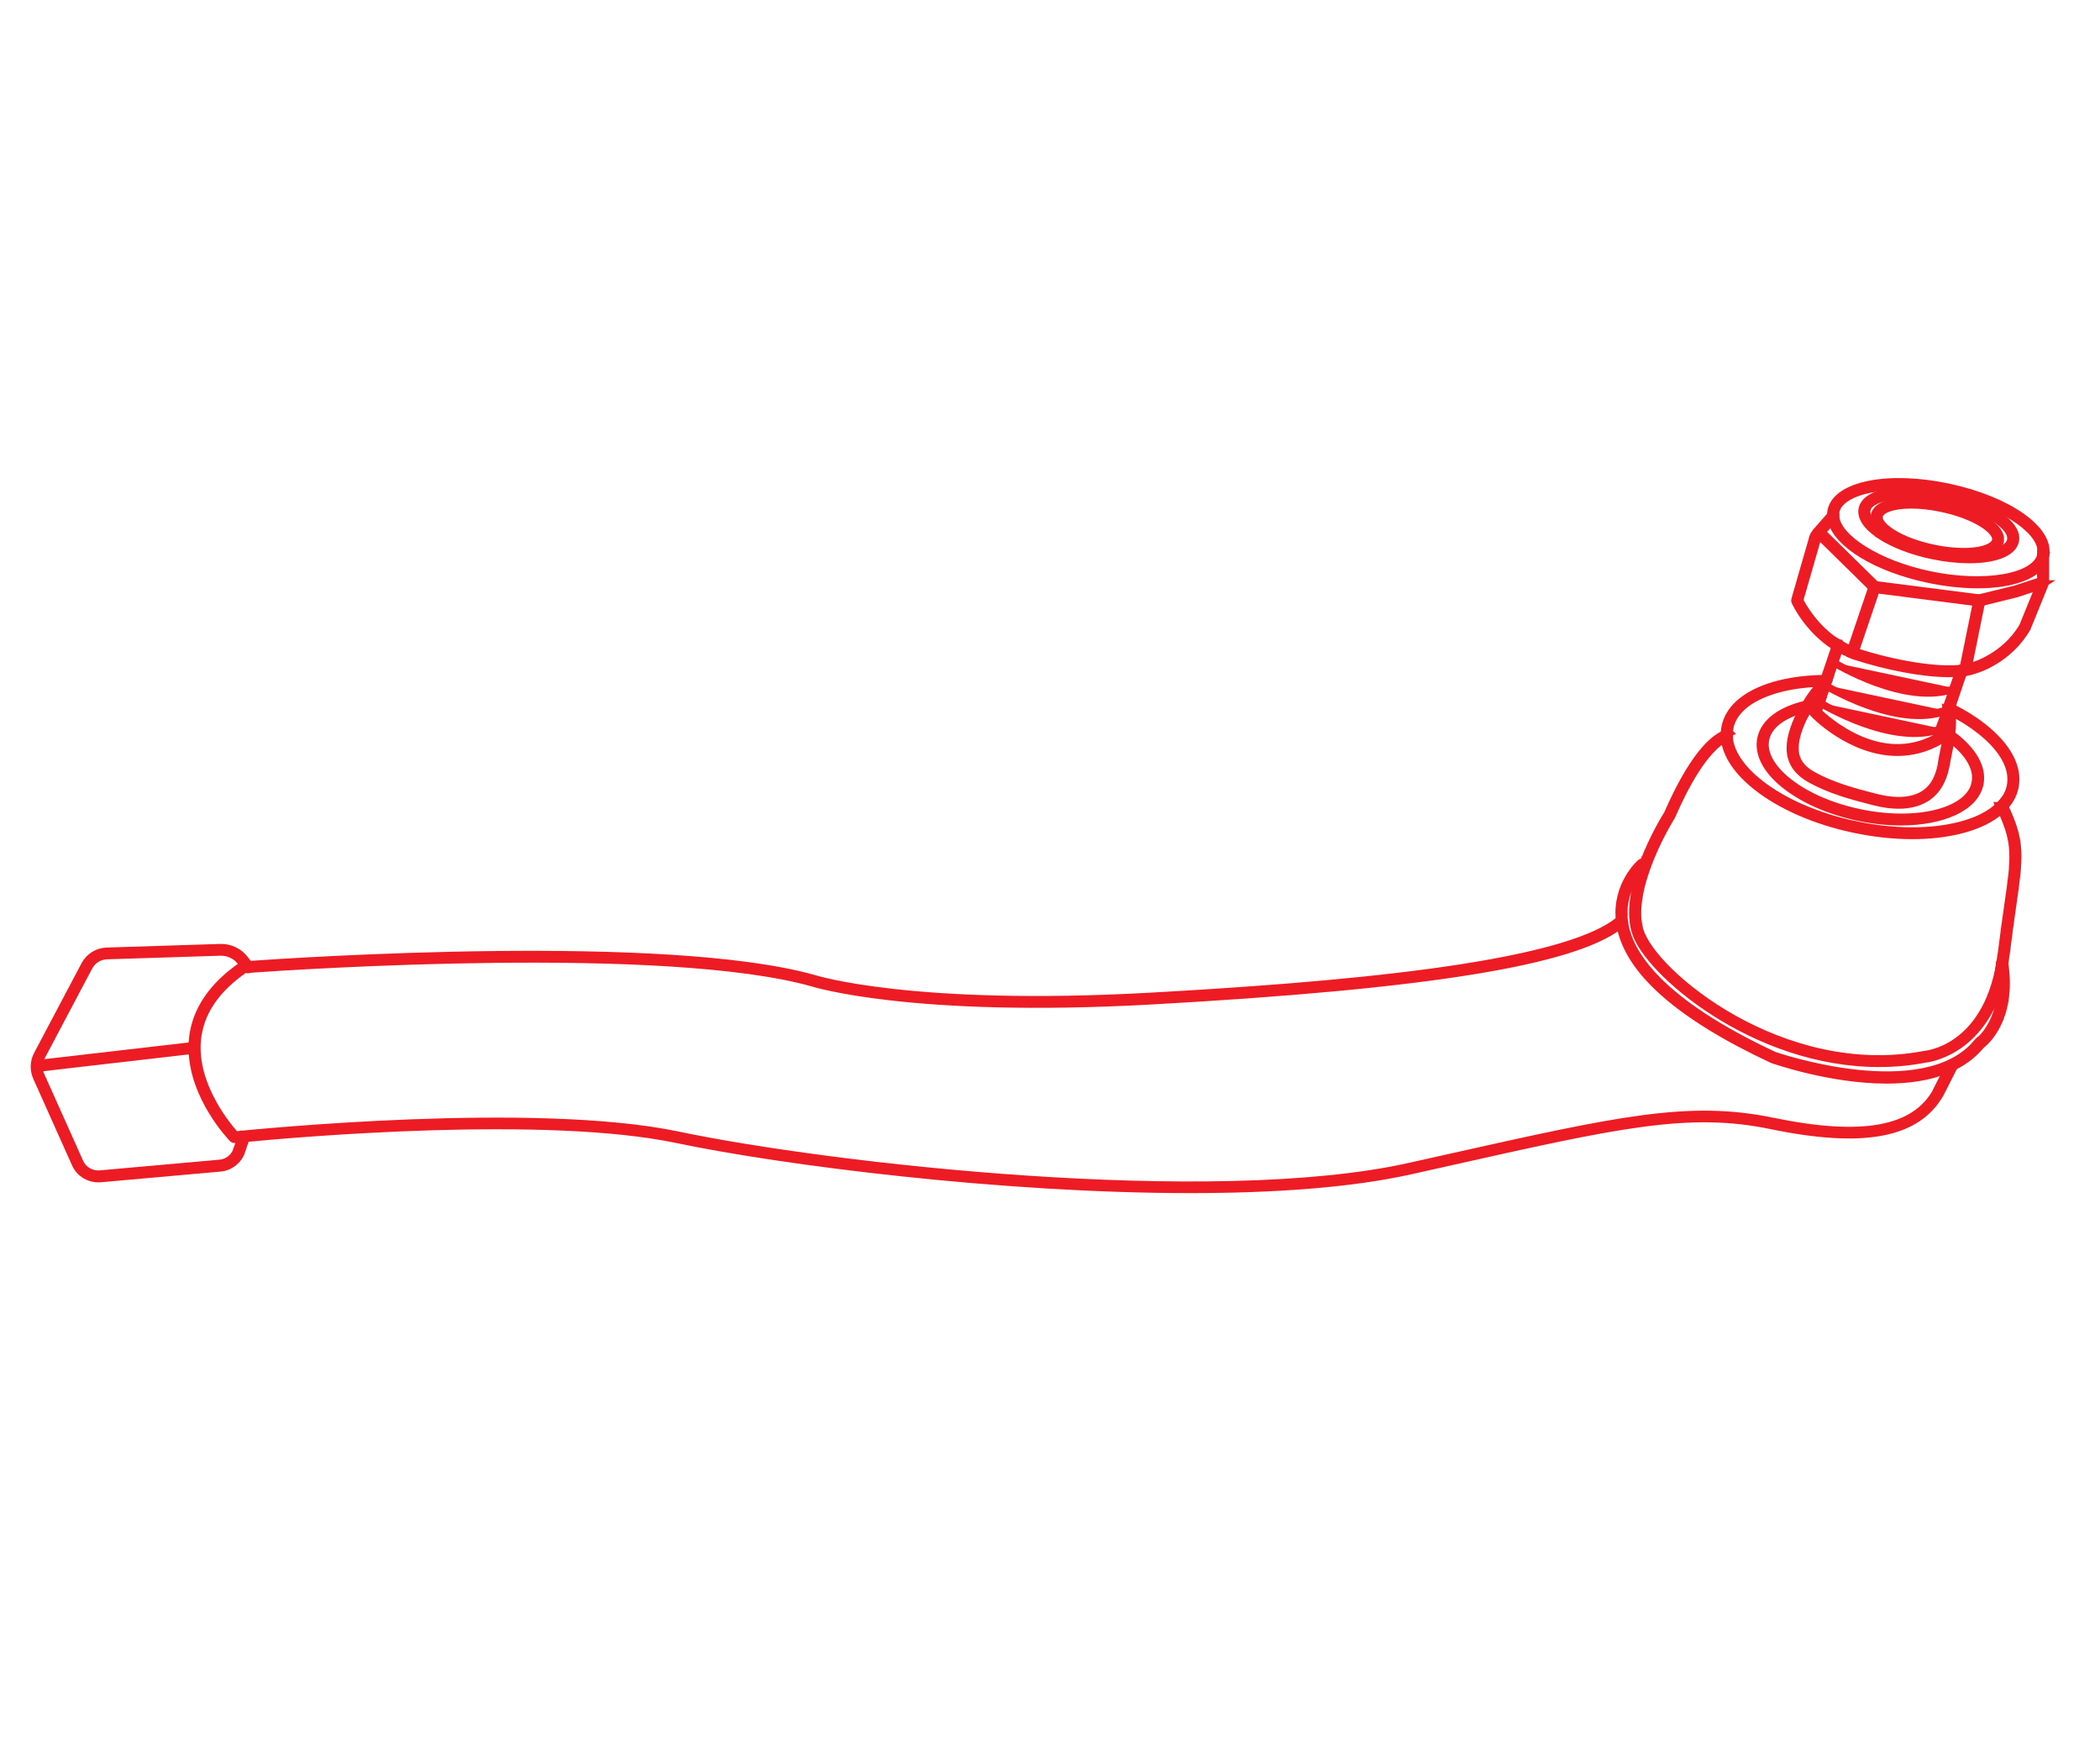 <?xml version="1.0" encoding="UTF-8" standalone="no"?>
<!-- Created with Inkscape (http://www.inkscape.org/) -->

<svg
   xmlns:dc="http://purl.org/dc/elements/1.1/"
   xmlns:cc="http://creativecommons.org/ns#"
   xmlns:rdf="http://www.w3.org/1999/02/22-rdf-syntax-ns#"
   xmlns:svg="http://www.w3.org/2000/svg"
   xmlns="http://www.w3.org/2000/svg"
   xmlns:sodipodi="http://sodipodi.sourceforge.net/DTD/sodipodi-0.dtd"
   xmlns:inkscape="http://www.inkscape.org/namespaces/inkscape"
   width="75.53mm"
   height="63.3mm"
   viewBox="0 0 75.53 63.3"
   version="1.1"
   id="svg8"
   inkscape:version="0.92.5 (2060ec1f9f, 2020-04-08)"
   sodipodi:docname="terminal.svg">
  <defs
     id="defs2" />
  <sodipodi:namedview
     id="base"
     pagecolor="#ffffff"
     bordercolor="#666666"
     borderopacity="1.0"
     inkscape:pageopacity="0.0"
     inkscape:pageshadow="2"
     inkscape:zoom="1.979899"
     inkscape:cx="122.45885"
     inkscape:cy="134.71241"
     inkscape:document-units="mm"
     inkscape:current-layer="g4005"
     showgrid="false"
     inkscape:window-width="1920"
     inkscape:window-height="990"
     inkscape:window-x="0"
     inkscape:window-y="0"
     inkscape:window-maximized="1" />
  <g
     inkscape:label="Capa 1"
     inkscape:groupmode="layer"
     id="layer1"
     transform="translate(0,-233.7)">
    <g
       style="fill:none"
       id="g4005"
       transform="matrix(0.409,0,0,0.374,9.948,237.499)">
      <g
         style="fill:#ed1b24;stroke:#ed1b24;stroke-opacity:1;fill-opacity:1"
         id="g4920"
         transform="matrix(0.659,0,0,0.708,-21.294,36.165)">
        <path
           id="path4708"
           d="m 28.708,66.193 c 6.68,-0.48 55.5,-3.74 75.11,1.86 0.13,0.04 13.19,4.25 45.1,2.45 36.79,-2.08 56.45,-5.29 62.69,-10.29 -0.02,-0.1 -0.04,-0.19 -0.05,-0.29 -0.02,-0.15 -0.03,-0.28 -0.04,-0.43 -7.57,6.55 -39.08,9.06 -62.64,10.4 -31.77,1.8 -44.75,-2.37 -44.89,-2.42 -19.74,-5.64 -68.74,-2.36 -75.36,-1.89 l 0.13,0.18 c 0.1,0.13 0.07,0.32 -0.06,0.43 z"
           inkscape:connector-curvature="0"
           style="fill:#ed1b24;stroke:#ed1b24;stroke-opacity:1;fill-opacity:1" />
        <path
           id="path4710"
           d="m 253.798,82.823 c -2.93,5.28 -9.89,6.56 -21.88,4.04 -11.18,-2.35 -20.64,-0.19 -43.51,5.02 l -4.93,1.12 c -26.26,5.97 -77.35,0.07 -97.62,-4.26 -19.13,-4.08 -56.33,-0.3 -59.04,-0.02 -0.77,-0.86 -5.73,-6.65 -5.09,-13 0.37,-3.63 2.48,-6.82 6.29,-9.49 0.08,0 0.2,-0.01 0.37,-0.03 -0.04,-0.02 -0.08,-0.05 -0.11,-0.09 l -0.37,-0.49 h -0.02 c -0.05,0 -0.11,0.02 -0.15,0.05 -4,2.79 -6.23,6.14 -6.62,9.98 -0.03,0.31 -0.05,0.62 -0.05,0.93 h 0.12 c 0.17,-0.04 0.32,0.09 0.34,0.25 0.02,0.16 -0.1,0.32 -0.27,0.34 l -0.19,0.02 c 0.16,6.46 5.18,11.8 5.41,12.04 0.07,0.07 0.16,0.1 0.25,0.09 0.03,0 0.3,-0.03 0.79,-0.08 l 0.11,-0.32 c 0.05,-0.16 0.22,-0.25 0.38,-0.19 0.16,0.05 0.25,0.23 0.19,0.38 l -0.02,0.06 c 7.27,-0.71 40.05,-3.59 57.54,0.14 14.14,3.02 43.25,6.8 68.52,6.8 11.04,0 21.35,-0.72 29.36,-2.54 l 4.93,-1.12 c 22.77,-5.2 32.2,-7.35 43.25,-5.02 12.29,2.59 19.46,1.21 22.54,-4.35 l 1.82,-3.65 c 0,0 0.02,-0.06 0.02,-0.09 -0.28,0.15 -0.57,0.28 -0.86,0.41 l -1.52,3.05 z"
           inkscape:connector-curvature="0"
           style="fill:#ed1b24;stroke:#ed1b24;stroke-opacity:1;fill-opacity:1" />
        <path
           id="path4712"
           d="m 27.028,90.753 c -0.34,1.01 -1.24,1.73 -2.3,1.82 l -15.97,1.45 c -1.16,0.11 -2.25,-0.54 -2.72,-1.6 l -5.18,-11.77 c -0.15,-0.33 -0.23,-0.68 -0.25,-1.03 H 0.578 c 0,0 -0.02,0 -0.04,0 -0.15,0 -0.28,-0.11 -0.3,-0.27 -0.02,-0.17 0.1,-0.32 0.27,-0.34 h 0.12 c 0.05,-0.34 0.15,-0.66 0.31,-0.96 l 6.33,-12.18 c 0.47,-0.9 1.39,-1.48 2.4,-1.51 l 15.11,-0.49 c 1.1,-0.03 2.15,0.47 2.81,1.35 l 0.31,0.41 c 0.07,0 0.31,-0.02 0.72,-0.05 l -0.54,-0.72 c -0.78,-1.04 -2.01,-1.64 -3.31,-1.59 l -15.11,0.49 c -1.23,0.04 -2.35,0.74 -2.92,1.84 l -6.33,12.18 c -0.51,0.98 -0.54,2.11 -0.1,3.12 l 5.18,11.77 c 0.53,1.21 1.72,1.98 3.03,1.98 0.1,0 0.2,0 0.3,-0.01 l 15.97,-1.45 c 1.3,-0.12 2.41,-1 2.82,-2.23 l 0.58,-1.74 c -0.25,0.02 -0.47,0.05 -0.66,0.07 l -0.49,1.48 z"
           inkscape:connector-curvature="0"
           style="fill:#ed1b24;stroke:#ed1b24;stroke-opacity:1;fill-opacity:1" />
        <path
           id="path4714"
           d="m 28.698,66.203 c -0.11,0 -0.22,0.02 -0.31,0.02 0.1,0.05 0.21,0.04 0.31,-0.02 z"
           inkscape:connector-curvature="0"
           style="fill:#ed1b24;stroke:#ed1b24;stroke-opacity:1;fill-opacity:1" />
        <path
           id="path4716"
           d="m 28.278,66.132 c 0,0 0.07,0.07 0.11,0.09 0.09,0 0.19,-0.01 0.31,-0.02 0.13,-0.1 0.16,-0.29 0.06,-0.43 l -0.13,-0.18 c -0.41,0.03 -0.65,0.05 -0.72,0.05 z"
           inkscape:connector-curvature="0"
           style="fill:#ed1b24;stroke:#ed1b24;stroke-opacity:1;fill-opacity:1" />
        <path
           id="path4718"
           d="m 28.008,88.763 c -0.16,-0.05 -0.33,0.03 -0.38,0.19 l -0.11,0.32 c 0.19,-0.02 0.41,-0.04 0.66,-0.07 l 0.02,-0.06 c 0.05,-0.16 -0.03,-0.33 -0.19,-0.38 z"
           inkscape:connector-curvature="0"
           style="fill:#ed1b24;stroke:#ed1b24;stroke-opacity:1;fill-opacity:1" />
        <path
           id="path4720"
           d="m 0.618,79.623 20.45,-2.41 c 0,-0.2 0,-0.41 0,-0.61 l -20.43,2.4 c -0.03,0.2 -0.04,0.41 -0.02,0.62 z"
           inkscape:connector-curvature="0"
           style="fill:#ed1b24;stroke:#ed1b24;stroke-opacity:1;fill-opacity:1" />
        <path
           id="path4722"
           d="m 21.078,77.222 0.19,-0.02 c 0.17,-0.02 0.29,-0.17 0.27,-0.34 -0.02,-0.17 -0.17,-0.29 -0.34,-0.27 h -0.12 c 0,0.22 0,0.42 0,0.63 z"
           inkscape:connector-curvature="0"
           style="fill:#ed1b24;stroke:#ed1b24;stroke-opacity:1;fill-opacity:1" />
        <path
           id="path4724"
           d="M 0.648,79.013 H 0.528 c -0.17,0.03 -0.29,0.18 -0.27,0.35 0.02,0.15 0.15,0.27 0.3,0.27 0.01,0 0.02,0 0.04,0 h 0.03 c -0.01,-0.21 0,-0.41 0.02,-0.62 z"
           inkscape:connector-curvature="0"
           style="fill:#ed1b24;stroke:#ed1b24;stroke-opacity:1;fill-opacity:1" />
        <path
           id="path4726"
           d="m 259.358,76.042 c 0,0 -0.04,0.04 -0.06,0.06 -7.08,8.85 -26.98,1.87 -27.15,1.81 -15.42,-7.33 -19.38,-13.86 -19.99,-18.05 0,-0.04 0,-0.07 -0.01,-0.11 -0.17,0.16 -0.35,0.32 -0.54,0.47 1.07,6.21 7.89,12.34 20.31,18.25 0.5,0.18 7.88,2.77 15.26,2.77 2.85,0 5.69,-0.39 8.15,-1.45 l 0.3,-0.59 c 0.08,-0.15 0.26,-0.21 0.41,-0.14 0.12,0.06 0.18,0.19 0.16,0.32 1.36,-0.7 2.57,-1.64 3.56,-2.86 0.44,-0.33 4.24,-3.46 3.15,-11.02 -0.12,0.72 -0.27,1.41 -0.43,2.05 0.19,6.02 -3.07,8.47 -3.11,8.5 z"
           inkscape:connector-curvature="0"
           style="fill:#ed1b24;stroke:#ed1b24;stroke-opacity:1;fill-opacity:1" />
        <path
           id="path4728"
           d="m 212.078,58.963 c -0.14,-3.34 1.65,-5.66 2.38,-6.46 0.09,-0.26 0.18,-0.52 0.27,-0.77 -0.11,-0.09 -0.27,-0.09 -0.38,0.01 -0.14,0.12 -3.3,3.02 -2.83,7.76 0.21,-0.18 0.39,-0.36 0.56,-0.54 z"
           inkscape:connector-curvature="0"
           style="fill:#ed1b24;stroke:#ed1b24;stroke-opacity:1;fill-opacity:1" />
        <path
           id="path4730"
           d="m 262.278,65.393 c 0,0 0,0.05 0,0.08 0.02,-0.1 0.04,-0.2 0.05,-0.31 -0.05,0.06 -0.08,0.15 -0.06,0.23 z"
           inkscape:connector-curvature="0"
           style="fill:#ed1b24;stroke:#ed1b24;stroke-opacity:1;fill-opacity:1" />
        <path
           id="path4732"
           d="m 256.028,79.052 c -0.15,-0.07 -0.33,-0.01 -0.41,0.14 l -0.3,0.59 c 0.29,-0.13 0.58,-0.26 0.86,-0.41 0.02,-0.13 -0.04,-0.26 -0.16,-0.32 z"
           inkscape:connector-curvature="0"
           style="fill:#ed1b24;stroke:#ed1b24;stroke-opacity:1;fill-opacity:1" />
        <path
           id="path4734"
           d="m 211.608,60.223 c 0.19,-0.15 0.38,-0.31 0.54,-0.47 -0.04,-0.27 -0.06,-0.53 -0.07,-0.79 -0.17,0.18 -0.36,0.37 -0.56,0.54 0.01,0.14 0.02,0.28 0.04,0.43 0.01,0.1 0.03,0.19 0.05,0.29 z"
           inkscape:connector-curvature="0"
           style="fill:#ed1b24;stroke:#ed1b24;stroke-opacity:1;fill-opacity:1" />
        <path
           id="path4736"
           d="m 242.958,46.593 c -5.03,-1.09 -9.55,-3.08 -12.72,-5.62 -2.55,-2.05 -3.97,-4.24 -4.11,-6.3 -0.06,0.02 -0.12,0.04 -0.18,0.06 -0.12,0.05 -0.26,0.11 -0.41,0.19 0.23,2.17 1.7,4.43 4.31,6.52 3.24,2.6 7.85,4.64 12.97,5.74 2.65,0.57 5.28,0.86 7.76,0.86 2.31,0 4.49,-0.25 6.43,-0.75 2.34,-0.6 4.19,-1.53 5.44,-2.71 -0.09,-0.19 -0.17,-0.38 -0.27,-0.59 -1.18,1.18 -2.98,2.11 -5.32,2.71 -3.93,1.01 -8.87,0.97 -13.91,-0.12 z"
           inkscape:connector-curvature="0"
           style="fill:#ed1b24;stroke:#ed1b24;stroke-opacity:1;fill-opacity:1" />
        <path
           id="path4738"
           d="m 259.658,33.793 c 3.11,2.49 4.54,5.2 4.01,7.62 -0.16,0.76 -0.51,1.46 -1.03,2.1 0.1,0.2 0.19,0.4 0.28,0.6 0.68,-0.77 1.14,-1.63 1.34,-2.57 0.57,-2.66 -0.93,-5.58 -4.23,-8.23 -1.22,-0.98 -2.64,-1.88 -4.21,-2.68 l -0.19,0.58 c 1.5,0.77 2.85,1.63 4.02,2.57 z"
           inkscape:connector-curvature="0"
           style="fill:#ed1b24;stroke:#ed1b24;stroke-opacity:1;fill-opacity:1" />
        <path
           id="path4740"
           d="m 226.138,34.033 c 0.01,-0.23 0.04,-0.46 0.09,-0.69 0.52,-2.42 2.94,-4.3 6.8,-5.29 1.67,-0.43 3.52,-0.66 5.49,-0.71 0.07,-0.07 0.14,-0.13 0.2,-0.19 l 0.14,-0.42 c -2.14,0.03 -4.17,0.27 -5.98,0.73 -4.1,1.05 -6.67,3.09 -7.24,5.75 -0.07,0.34 -0.11,0.69 -0.12,1.04 0.1,-0.05 0.2,-0.09 0.29,-0.12 0.12,-0.04 0.23,-0.07 0.33,-0.1 z"
           inkscape:connector-curvature="0"
           style="fill:#ed1b24;stroke:#ed1b24;stroke-opacity:1;fill-opacity:1" />
        <path
           id="path4742"
           d="m 258.988,40.963 c -0.83,3.86 -7.79,5.65 -15.5,3.98 -3.77,-0.81 -7.15,-2.32 -9.51,-4.25 -2.31,-1.88 -3.36,-3.93 -2.97,-5.76 0.4,-1.87 2.25,-3.25 4.92,-3.99 0.13,-0.24 0.26,-0.47 0.4,-0.7 -3.19,0.76 -5.44,2.36 -5.92,4.57 -0.45,2.07 0.68,4.33 3.18,6.36 2.44,1.99 5.91,3.54 9.77,4.38 1.97,0.42 3.89,0.63 5.68,0.63 5.54,0 9.85,-1.91 10.54,-5.08 0.49,-2.28 -1,-4.74 -3.76,-6.79 -0.03,0.22 -0.05,0.44 -0.09,0.66 2.4,1.85 3.68,4.01 3.25,6 z"
           inkscape:connector-curvature="0"
           style="fill:#ed1b24;stroke:#ed1b24;stroke-opacity:1;fill-opacity:1" />
        <path
           id="path4744"
           d="m 262.458,44.583 c 2.07,4.54 1.82,6.43 0.89,12.98 -0.24,1.73 -0.55,3.89 -0.86,6.49 -0.05,0.38 -0.1,0.74 -0.16,1.1 0.05,-0.06 0.11,-0.1 0.19,-0.11 0.17,-0.02 0.32,0.09 0.35,0.25 0,0.06 0.01,0.12 0.02,0.19 0.07,-0.44 0.14,-0.89 0.2,-1.36 0.31,-2.59 0.62,-4.75 0.86,-6.48 0.96,-6.81 1.21,-8.68 -1.04,-13.53 -0.14,0.16 -0.29,0.32 -0.45,0.47 z"
           inkscape:connector-curvature="0"
           style="fill:#ed1b24;stroke:#ed1b24;stroke-opacity:1;fill-opacity:1" />
        <path
           id="path4746"
           d="m 214.758,52.192 c 0,0 -0.12,0.11 -0.3,0.3 -0.98,2.86 -1.59,6.07 -0.8,8.68 1.61,5.36 15.81,17.82 32.46,17.82 2.02,0 4.08,-0.18 6.15,-0.59 0.08,0 7.6,-0.71 10.2,-10.88 -0.02,-0.65 -0.07,-1.34 -0.18,-2.07 -1.97,11.56 -9.73,12.31 -10.1,12.35 -18.88,3.65 -36.19,-10.94 -37.95,-16.81 -1.76,-5.88 4.16,-15.46 4.24,-15.6 3.14,-7.34 5.66,-9.72 7.07,-10.48 -0.02,-0.22 -0.04,-0.44 -0.03,-0.66 -1.73,0.79 -4.36,3.36 -7.58,10.86 -0.14,0.22 -1.9,3.07 -3.21,6.61 0.02,0.01 0.03,0.02 0.05,0.04 0.11,0.12 0.1,0.32 -0.02,0.43 z"
           inkscape:connector-curvature="0"
           style="fill:#ed1b24;stroke:#ed1b24;stroke-opacity:1;fill-opacity:1" />
        <path
           id="path4748"
           d="m 262.528,65.043 c -0.08,0.01 -0.15,0.06 -0.19,0.11 -0.02,0.1 -0.04,0.2 -0.05,0.31 0.11,0.74 0.16,1.42 0.18,2.07 0.16,-0.65 0.31,-1.33 0.43,-2.05 0,-0.06 -0.01,-0.12 -0.02,-0.19 -0.03,-0.17 -0.18,-0.28 -0.35,-0.25 z"
           inkscape:connector-curvature="0"
           style="fill:#ed1b24;stroke:#ed1b24;stroke-opacity:1;fill-opacity:1" />
        <path
           id="path4750"
           d="m 214.758,52.193 c 0.12,-0.11 0.14,-0.3 0.02,-0.43 -0.01,-0.02 -0.03,-0.02 -0.05,-0.04 -0.09,0.25 -0.18,0.51 -0.27,0.77 0.18,-0.19 0.29,-0.3 0.3,-0.3 z"
           inkscape:connector-curvature="0"
           style="fill:#ed1b24;stroke:#ed1b24;stroke-opacity:1;fill-opacity:1" />
        <path
           id="path4752"
           d="m 262.198,44.002 c 0.1,0.2 0.18,0.39 0.27,0.59 0.16,-0.15 0.31,-0.31 0.45,-0.47 -0.09,-0.19 -0.18,-0.39 -0.28,-0.6 -0.13,0.17 -0.28,0.33 -0.44,0.48 z"
           inkscape:connector-curvature="0"
           style="fill:#ed1b24;stroke:#ed1b24;stroke-opacity:1;fill-opacity:1" />
        <path
           id="path4754"
           d="m 225.958,34.733 c 0.06,-0.02 0.12,-0.04 0.18,-0.06 -0.01,-0.21 -0.01,-0.42 0,-0.64 -0.1,0.03 -0.21,0.06 -0.33,0.1 -0.09,0.03 -0.19,0.08 -0.29,0.12 0,0.22 0.01,0.44 0.03,0.66 0.15,-0.08 0.28,-0.14 0.41,-0.19 z"
           inkscape:connector-curvature="0"
           style="fill:#ed1b24;stroke:#ed1b24;stroke-opacity:1;fill-opacity:1" />
        <path
           id="path4756"
           d="m 255.628,31.223 c 0,0 -0.04,-0.02 -0.06,-0.03 0.01,0.02 0.03,0.04 0.04,0.06 v -0.03 z"
           inkscape:connector-curvature="0"
           style="fill:#ed1b24;stroke:#ed1b24;stroke-opacity:1;fill-opacity:1" />
        <path
           id="path4758"
           d="m 239.178,27.552 c -0.29,0.25 -0.6,0.59 -0.92,0.98 l -0.48,1.43 c 0.22,-0.03 0.44,-0.06 0.67,-0.09 l 0.85,-2.54 c 0,0 -0.01,0 -0.02,0 0,0.08 -0.03,0.17 -0.1,0.23 z"
           inkscape:connector-curvature="0"
           style="fill:#ed1b24;stroke:#ed1b24;stroke-opacity:1;fill-opacity:1" />
        <path
           id="path4760"
           d="m 240.788,21.893 c 0,0 -0.08,-0.02 -0.12,-0.01 0.1,0.06 0.2,0.12 0.3,0.18 -0.03,-0.07 -0.1,-0.14 -0.18,-0.16 z"
           inkscape:connector-curvature="0"
           style="fill:#ed1b24;stroke:#ed1b24;stroke-opacity:1;fill-opacity:1" />
        <path
           id="path4762"
           d="m 240.838,22.693 c -0.18,-0.1 -0.36,-0.21 -0.53,-0.32 l -1.45,4.36 c 0.22,0 0.43,-0.01 0.64,-0.01 l 1.34,-4.02 z"
           inkscape:connector-curvature="0"
           style="fill:#ed1b24;stroke:#ed1b24;stroke-opacity:1;fill-opacity:1" />
        <path
           id="path4764"
           d="m 255.268,30.373 c 0.18,0.09 0.37,0.17 0.55,0.26 l 1.57,-4.71 c 0,0 0,-0.01 0,-0.02 -0.21,0.03 -0.43,0.05 -0.66,0.06 l -1.47,4.4 z"
           inkscape:connector-curvature="0"
           style="fill:#ed1b24;stroke:#ed1b24;stroke-opacity:1;fill-opacity:1" />
        <path
           id="path4766"
           d="m 254.828,33.613 0.46,-1.38 c -0.03,-0.29 -0.08,-0.56 -0.24,-0.74 -0.11,-0.13 -0.1,-0.32 0.03,-0.43 0.04,-0.03 0.08,-0.05 0.12,-0.06 -0.04,-0.02 -0.08,-0.04 -0.12,-0.06 l -0.78,2.33 c 0.18,0.11 0.36,0.22 0.53,0.33 z"
           inkscape:connector-curvature="0"
           style="fill:#ed1b24;stroke:#ed1b24;stroke-opacity:1;fill-opacity:1" />
        <path
           id="path4768"
           d="m 237.428,31.513 c 0.06,0.07 4.95,5.23 11.17,5.23 1.79,0 3.69,-0.43 5.62,-1.53 0.07,-0.04 0.11,-0.1 0.14,-0.17 l 0.29,-0.86 c -0.17,-0.11 -0.35,-0.22 -0.53,-0.33 l -0.3,0.89 c -7.59,4.24 -14.79,-2.5 -15.82,-3.52 l 0.25,-0.74 c -0.23,0.03 -0.45,0.06 -0.67,0.1 l -0.21,0.62 c -0.04,0.11 -0.01,0.22 0.07,0.3 z"
           inkscape:connector-curvature="0"
           style="fill:#ed1b24;stroke:#ed1b24;stroke-opacity:1;fill-opacity:1" />
        <path
           id="path4770"
           d="m 238.778,27.093 c 0.13,-0.11 0.32,-0.1 0.43,0.03 0.05,0.06 0.07,0.13 0.07,0.2 0,0 0.01,0 0.02,0 l 0.2,-0.6 c -0.22,0 -0.43,0 -0.64,0.01 l -0.14,0.42 c 0,0 0.04,-0.04 0.06,-0.06 z"
           inkscape:connector-curvature="0"
           style="fill:#ed1b24;stroke:#ed1b24;stroke-opacity:1;fill-opacity:1" />
        <path
           id="path4772"
           d="m 255.078,30.953 c 0,0 0.08,0.04 0.12,0.06 0.11,-0.03 0.23,0 0.31,0.09 0.02,0.03 0.04,0.06 0.06,0.09 0.02,0 0.04,0.02 0.06,0.03 l 0.19,-0.58 c -0.18,-0.09 -0.37,-0.17 -0.55,-0.26 l -0.19,0.58 z"
           inkscape:connector-curvature="0"
           style="fill:#ed1b24;stroke:#ed1b24;stroke-opacity:1;fill-opacity:1" />
        <path
           id="path4774"
           d="m 254.638,34.182 0.19,-0.57 c -0.17,-0.11 -0.35,-0.22 -0.53,-0.33 l -0.19,0.57 c 0.18,0.11 0.36,0.22 0.53,0.33 z"
           inkscape:connector-curvature="0"
           style="fill:#ed1b24;stroke:#ed1b24;stroke-opacity:1;fill-opacity:1" />
        <path
           id="path4776"
           d="m 237.568,30.582 c 0.22,-0.04 0.44,-0.07 0.67,-0.1 l 0.21,-0.62 c -0.23,0.03 -0.45,0.06 -0.67,0.09 z"
           inkscape:connector-curvature="0"
           style="fill:#ed1b24;stroke:#ed1b24;stroke-opacity:1;fill-opacity:1" />
        <path
           id="path4778"
           d="m 236.338,30.233 c 0.27,-0.06 0.54,-0.12 0.82,-0.17 0.36,-0.57 0.74,-1.09 1.1,-1.53 l 0.4,-1.19 c 0,0 -0.09,0 -0.14,0 -0.69,0.67 -1.47,1.7 -2.18,2.89 z"
           inkscape:connector-curvature="0"
           style="fill:#ed1b24;stroke:#ed1b24;stroke-opacity:1;fill-opacity:1" />
        <path
           id="path4780"
           d="m 254.528,38.163 c -0.46,2.71 -1.64,4.26 -3.71,4.87 -1.42,0.42 -3.1,0.36 -5.16,-0.17 -2.99,-0.77 -5.88,-1.59 -8.37,-3.01 -1.62,-0.93 -2.37,-2.1 -2.37,-3.69 0,-1.59 0.81,-3.66 1.83,-5.42 -0.28,0.06 -0.55,0.13 -0.81,0.2 -0.92,1.71 -1.63,3.64 -1.63,5.22 0,1.81 0.87,3.19 2.67,4.22 2.55,1.46 5.49,2.29 8.52,3.07 1.2,0.31 2.28,0.46 3.27,0.46 0.8,0 1.53,-0.1 2.21,-0.3 2.29,-0.68 3.64,-2.43 4.14,-5.36 0.08,-0.49 0.18,-0.98 0.28,-1.47 0.12,-0.6 0.24,-1.21 0.33,-1.83 -0.18,-0.14 -0.36,-0.28 -0.56,-0.41 -0.1,0.71 -0.24,1.42 -0.38,2.12 -0.1,0.5 -0.2,1 -0.28,1.49 z"
           inkscape:connector-curvature="0"
           style="fill:#ed1b24;stroke:#ed1b24;stroke-opacity:1;fill-opacity:1" />
        <path
           id="path4782"
           d="m 255.258,33.903 c 0.19,0.13 0.38,0.27 0.56,0.4 0.06,-0.52 0.1,-1.04 0.1,-1.57 0,-0.44 -0.01,-1.04 -0.3,-1.48 l -0.33,0.99 c 0.02,0.18 0.02,0.36 0.02,0.54 0,0.37 -0.02,0.74 -0.05,1.12 z"
           inkscape:connector-curvature="0"
           style="fill:#ed1b24;stroke:#ed1b24;stroke-opacity:1;fill-opacity:1" />
        <path
           id="path4784"
           d="m 238.718,27.153 c -0.07,0.06 -0.13,0.12 -0.2,0.19 0.05,0 0.09,0 0.14,0 z"
           inkscape:connector-curvature="0"
           style="fill:#ed1b24;stroke:#ed1b24;stroke-opacity:1;fill-opacity:1" />
        <path
           id="path4786"
           d="m 255.178,34.553 c 0.19,0.13 0.38,0.27 0.56,0.41 0.03,-0.22 0.06,-0.44 0.09,-0.66 -0.18,-0.14 -0.37,-0.27 -0.56,-0.4 -0.02,0.22 -0.05,0.44 -0.08,0.65 z"
           inkscape:connector-curvature="0"
           style="fill:#ed1b24;stroke:#ed1b24;stroke-opacity:1;fill-opacity:1" />
        <path
           id="path4788"
           d="m 236.738,30.742 c 0.13,-0.23 0.27,-0.46 0.41,-0.68 -0.28,0.05 -0.55,0.11 -0.82,0.17 -0.14,0.23 -0.27,0.46 -0.4,0.7 0.26,-0.07 0.53,-0.14 0.81,-0.2 z"
           inkscape:connector-curvature="0"
           style="fill:#ed1b24;stroke:#ed1b24;stroke-opacity:1;fill-opacity:1" />
        <path
           id="path4790"
           d="m 255.048,31.503 c 0.15,0.18 0.21,0.45 0.24,0.74 l 0.33,-0.99 c 0,0 -0.03,-0.04 -0.04,-0.06 -0.12,-0.06 -0.25,-0.12 -0.37,-0.18 -0.04,0.01 -0.08,0.03 -0.12,0.06 -0.13,0.11 -0.14,0.3 -0.03,0.43 z"
           inkscape:connector-curvature="0"
           style="fill:#ed1b24;stroke:#ed1b24;stroke-opacity:1;fill-opacity:1" />
        <path
           id="path4792"
           d="m 238.258,28.532 c 0.32,-0.39 0.63,-0.73 0.92,-0.98 0.07,-0.06 0.1,-0.14 0.1,-0.23 -0.21,0 -0.42,0.01 -0.63,0.02 l -0.4,1.19 z"
           inkscape:connector-curvature="0"
           style="fill:#ed1b24;stroke:#ed1b24;stroke-opacity:1;fill-opacity:1" />
        <path
           id="path4794"
           d="m 239.278,27.323 c 0,-0.07 -0.02,-0.14 -0.07,-0.2 -0.11,-0.13 -0.3,-0.14 -0.43,-0.03 -0.02,0.02 -0.04,0.04 -0.06,0.06 l -0.06,0.19 c 0.21,0 0.42,-0.02 0.63,-0.02 z"
           inkscape:connector-curvature="0"
           style="fill:#ed1b24;stroke:#ed1b24;stroke-opacity:1;fill-opacity:1" />
        <path
           id="path4796"
           d="m 255.508,31.102 c -0.08,-0.09 -0.2,-0.12 -0.31,-0.09 0.12,0.06 0.25,0.12 0.37,0.18 -0.02,-0.03 -0.04,-0.06 -0.06,-0.09 z"
           inkscape:connector-curvature="0"
           style="fill:#ed1b24;stroke:#ed1b24;stroke-opacity:1;fill-opacity:1" />
        <path
           id="path4798"
           d="m 268.048,13.873 c -0.17,0 -0.3,-0.14 -0.3,-0.3 v -0.12 l -3.42,1.14 -4.81,1.2 -13.82,-1.8 -7.17,-7.17 1.29,-1.49 c -0.07,-0.27 -0.1,-0.54 -0.1,-0.81 l -2.01,2.33 -0.32,0.52 c 0,0 -0.03,0.05 -0.03,0.08 l -2.43,8.59 c -0.02,0.07 -0.01,0.14 0.01,0.21 0.08,0.19 1.74,3.82 5.36,6.15 l 0.1,-0.29 c 0.04,-0.12 0.15,-0.2 0.27,-0.21 -3.19,-2.05 -4.84,-5.21 -5.13,-5.8 l 2.39,-8.44 0.21,-0.34 7.07,7.07 0.06,-0.18 c 0.05,-0.16 0.22,-0.25 0.38,-0.19 0.16,0.05 0.25,0.23 0.19,0.38 l -0.08,0.24 13.41,1.75 0.06,-0.32 c 0.03,-0.16 0.19,-0.27 0.36,-0.24 0.16,0.03 0.27,0.19 0.24,0.36 l -0.04,0.19 4.7,-1.18 3.03,-1.01 -2.17,5.43 c -2.34,4.09 -6.47,5.32 -6.54,5.34 -0.23,0.09 -0.5,0.17 -0.78,0.23 l -0.02,0.11 c -0.03,0.14 -0.16,0.24 -0.3,0.24 -0.02,0 -0.04,0 -0.06,0 -0.12,-0.02 -0.21,-0.12 -0.24,-0.23 -3.48,0.51 -9.57,-0.63 -14.2,-2.18 -0.09,-0.03 -0.17,-0.07 -0.26,-0.1 l -0.16,0.48 c 0,0 -0.04,0.06 -0.06,0.08 0.1,0.04 0.19,0.08 0.28,0.11 4,1.33 8.88,2.34 12.47,2.34 0.44,0 0.84,-0.02 1.24,-0.05 l 0.08,-0.24 c 0.05,-0.16 0.22,-0.25 0.38,-0.19 0.15,0.05 0.24,0.21 0.19,0.37 0.61,-0.08 1.16,-0.21 1.62,-0.39 0.18,-0.05 4.4,-1.3 6.89,-5.65 l 2.43,-6.08 c 0.02,-0.06 0.03,-0.12 0.01,-0.18 -0.02,0.15 -0.14,0.26 -0.3,0.26 z"
           inkscape:connector-curvature="0"
           style="fill:#ed1b24;stroke:#ed1b24;stroke-opacity:1;fill-opacity:1" />
        <path
           id="path4800"
           d="m 242.228,23.302 0.17,-0.51 c -0.51,-0.22 -0.98,-0.47 -1.43,-0.74 0.03,0.07 0.04,0.15 0.01,0.22 l -0.14,0.42 c 0.43,0.25 0.89,0.48 1.38,0.68 0,-0.02 0,-0.05 0,-0.07 z"
           inkscape:connector-curvature="0"
           style="fill:#ed1b24;stroke:#ed1b24;stroke-opacity:1;fill-opacity:1" />
        <path
           id="path4802"
           d="m 240.978,22.283 c 0.03,-0.08 0.02,-0.15 -0.01,-0.22 -0.1,-0.06 -0.2,-0.12 -0.3,-0.18 -0.12,0 -0.23,0.09 -0.27,0.21 l -0.1,0.29 c 0.17,0.11 0.35,0.21 0.53,0.32 l 0.14,-0.42 z"
           inkscape:connector-curvature="0"
           style="fill:#ed1b24;stroke:#ed1b24;stroke-opacity:1;fill-opacity:1" />
        <path
           id="path4804"
           d="m 257.198,25.543 c -0.16,-0.05 -0.33,0.03 -0.38,0.19 l -0.08,0.24 c 0.23,-0.02 0.45,-0.04 0.66,-0.06 0.04,-0.15 -0.04,-0.32 -0.19,-0.37 z"
           inkscape:connector-curvature="0"
           style="fill:#ed1b24;stroke:#ed1b24;stroke-opacity:1;fill-opacity:1" />
        <path
           id="path4806"
           d="m 242.968,23.012 2.8,-8.4 -0.25,-0.03 c -0.07,0 -0.13,-0.04 -0.18,-0.09 l -0.13,-0.13 -2.81,8.43 c 0.18,0.08 0.38,0.15 0.57,0.22 z"
           inkscape:connector-curvature="0"
           style="fill:#ed1b24;stroke:#ed1b24;stroke-opacity:1;fill-opacity:1" />
        <path
           id="path4808"
           d="m 242.228,23.302 c 0,0 0,0.05 0,0.07 0.17,0.07 0.35,0.14 0.52,0.2 0.02,-0.03 0.05,-0.05 0.06,-0.08 l 0.16,-0.48 c -0.19,-0.07 -0.38,-0.14 -0.57,-0.22 z"
           inkscape:connector-curvature="0"
           style="fill:#ed1b24;stroke:#ed1b24;stroke-opacity:1;fill-opacity:1" />
        <path
           id="path4810"
           d="m 245.518,14.583 0.25,0.03 0.08,-0.24 c 0.05,-0.16 -0.03,-0.33 -0.19,-0.38 -0.16,-0.05 -0.33,0.03 -0.38,0.19 l -0.06,0.18 0.13,0.13 c 0,0 0.11,0.08 0.18,0.09 z"
           inkscape:connector-curvature="0"
           style="fill:#ed1b24;stroke:#ed1b24;stroke-opacity:1;fill-opacity:1" />
        <path
           id="path4812"
           d="m 257.418,25.282 c 0.22,-0.03 0.42,-0.07 0.62,-0.12 l 1.76,-8.82 -0.19,0.05 c 0,0 -0.07,0.01 -0.11,0 l -0.32,-0.04 -1.76,8.8 c 0,0 0,0.08 0,0.12 z"
           inkscape:connector-curvature="0"
           style="fill:#ed1b24;stroke:#ed1b24;stroke-opacity:1;fill-opacity:1" />
        <path
           id="path4814"
           d="m 257.658,25.523 c 0,0 0.04,0 0.06,0 0.14,0 0.27,-0.1 0.3,-0.24 l 0.02,-0.11 c -0.2,0.04 -0.4,0.09 -0.62,0.12 0.03,0.11 0.11,0.21 0.24,0.23 z"
           inkscape:connector-curvature="0"
           style="fill:#ed1b24;stroke:#ed1b24;stroke-opacity:1;fill-opacity:1" />
        <path
           id="path4816"
           d="m 259.608,16.393 0.19,-0.05 0.04,-0.19 c 0.03,-0.16 -0.07,-0.32 -0.24,-0.36 -0.17,-0.04 -0.33,0.07 -0.36,0.24 l -0.06,0.32 0.32,0.04 c 0,0 0.08,0 0.11,0 z"
           inkscape:connector-curvature="0"
           style="fill:#ed1b24;stroke:#ed1b24;stroke-opacity:1;fill-opacity:1" />
        <path
           id="path4818"
           d="m 252.848,12.633 c -6.88,-1.48 -12.29,-4.98 -12.51,-7.92 0,0.01 -0.01,0.03 -0.02,0.04 l -0.5,0.58 c 0.77,3.12 5.96,6.4 12.9,7.9 2.33,0.5 4.56,0.74 6.58,0.74 4,0 7.13,-0.94 8.45,-2.63 V 9.983 c -0.72,3.03 -7.51,4.24 -14.9,2.65 z"
           inkscape:connector-curvature="0"
           style="fill:#ed1b24;stroke:#ed1b24;stroke-opacity:1;fill-opacity:1" />
        <path
           id="path4820"
           d="m 240.278,4.323 c 0,0 0.03,0.04 0.05,0.06 0,-0.12 0.02,-0.24 0.04,-0.35 0.46,-2.15 3.96,-3.4 8.58,-3.4 1.96,0 4.12,0.23 6.33,0.7 6.88,1.48 12.29,4.98 12.51,7.92 0.05,-0.08 0.14,-0.14 0.25,-0.14 0.17,0 0.3,0.14 0.3,0.3 v 0.64 c 0.74,-3.5 -4.94,-7.58 -12.94,-9.31 -8.01,-1.73 -14.88,-0.34 -15.63,3.16 -0.04,0.2 -0.06,0.4 -0.06,0.61 l 0.14,-0.16 c 0.11,-0.13 0.3,-0.14 0.43,-0.03 z"
           inkscape:connector-curvature="0"
           style="fill:#ed1b24;stroke:#ed1b24;stroke-opacity:1;fill-opacity:1" />
        <path
           id="path4822"
           d="m 239.818,5.323 0.5,-0.58 c 0,0 0.01,-0.03 0.02,-0.04 0,-0.11 -0.01,-0.22 0,-0.33 -0.01,-0.02 -0.03,-0.04 -0.05,-0.06 -0.13,-0.11 -0.32,-0.1 -0.43,0.03 l -0.14,0.16 c 0,0.27 0.03,0.54 0.1,0.81 z"
           inkscape:connector-curvature="0"
           style="fill:#ed1b24;stroke:#ed1b24;stroke-opacity:1;fill-opacity:1" />
        <path
           id="path4824"
           d="m 246.358,7.333 c 1.75,1.15 4.18,2.1 6.86,2.68 1.78,0.38 3.47,0.56 4.98,0.56 3.35,0 5.77,-0.9 6.12,-2.5 0.5,-2.32 -3.59,-5.1 -9.31,-6.33 -2.68,-0.58 -5.29,-0.72 -7.36,-0.39 -2.16,0.34 -3.49,1.17 -3.73,2.32 -0.24,1.15 0.62,2.45 2.45,3.65 z m -1.86,-3.52 c 0.19,-0.88 1.37,-1.55 3.24,-1.85 0.7,-0.11 1.47,-0.17 2.29,-0.17 1.5,0 3.16,0.19 4.85,0.55 5.21,1.12 9.26,3.69 8.84,5.61 -0.23,1.08 -1.85,1.77 -4.16,1.96 -0.64,0.12 -1.37,0.18 -2.17,0.18 -1.26,0 -2.68,-0.15 -4.17,-0.47 -2.19,-0.47 -4.19,-1.24 -5.62,-2.15 -0.28,-0.18 -0.52,-0.36 -0.74,-0.54 -0.05,-0.03 -0.11,-0.07 -0.16,-0.1 -1.58,-1.04 -2.38,-2.14 -2.19,-3.02 z"
           inkscape:connector-curvature="0"
           style="fill:#ed1b24;stroke:#ed1b24;stroke-opacity:1;fill-opacity:1" />
        <path
           id="path4826"
           d="m 262.298,8.123 c 0.2,-0.94 -0.52,-1.98 -2.04,-2.95 -1.43,-0.91 -3.43,-1.68 -5.62,-2.15 -4.7,-1.01 -8.68,-0.36 -9.08,1.49 -0.16,0.76 0.3,1.6 1.3,2.41 1.67,1.06 3.97,1.94 6.49,2.49 2.26,0.49 4.44,0.64 6.21,0.49 1.53,-0.29 2.55,-0.9 2.74,-1.79 z m -0.59,-0.13 c -0.28,1.31 -3.71,2.03 -8.36,1.03 -2.12,-0.46 -4.05,-1.19 -5.42,-2.07 -1.27,-0.81 -1.92,-1.65 -1.77,-2.31 0.19,-0.88 1.81,-1.5 4.28,-1.5 1.19,0 2.57,0.14 4.09,0.47 2.12,0.46 4.05,1.19 5.42,2.07 1.27,0.81 1.92,1.65 1.77,2.31 z"
           inkscape:connector-curvature="0"
           style="fill:#ed1b24;stroke:#ed1b24;stroke-opacity:1;fill-opacity:1" />
        <path
           id="path4828"
           d="m 253.348,9.413 c -2.53,-0.55 -4.82,-1.43 -6.49,-2.49 0.22,0.18 0.47,0.36 0.74,0.54 1.43,0.91 3.43,1.68 5.62,2.15 1.49,0.32 2.91,0.47 4.17,0.47 0.8,0 1.53,-0.06 2.17,-0.18 -1.77,0.14 -3.95,0 -6.21,-0.49 z"
           inkscape:connector-curvature="0"
           style="fill:#ed1b24;stroke:#ed1b24;stroke-opacity:1;fill-opacity:1" />
        <path
           id="path4830"
           d="m 267.748,9.982 c 0,0 0,-0.03 0.01,-0.04 0.05,-0.22 0.06,-0.45 0.04,-0.68 -0.03,0.05 -0.05,0.1 -0.05,0.16 z"
           inkscape:connector-curvature="0"
           style="fill:#ed1b24;stroke:#ed1b24;stroke-opacity:1;fill-opacity:1" />
        <path
           id="path4832"
           d="m 268.348,10.053 c -0.1,0.46 -0.31,0.89 -0.61,1.27 v 2.12 l 0.21,-0.07 c 0.11,-0.04 0.24,0 0.32,0.08 0.04,0.04 0.06,0.09 0.07,0.15 0,-0.01 0,-0.03 0,-0.04 v -3.51 z"
           inkscape:connector-curvature="0"
           style="fill:#ed1b24;stroke:#ed1b24;stroke-opacity:1;fill-opacity:1" />
        <path
           id="path4834"
           d="m 267.948,13.383 -0.21,0.07 v 0.12 c 0,0.17 0.14,0.3 0.3,0.3 0.15,0 0.27,-0.12 0.3,-0.26 -0.01,-0.05 -0.04,-0.1 -0.07,-0.15 -0.08,-0.09 -0.2,-0.12 -0.32,-0.08 z"
           inkscape:connector-curvature="0"
           style="fill:#ed1b24;stroke:#ed1b24;stroke-opacity:1;fill-opacity:1" />
        <path
           id="path4836"
           d="m 268.048,9.113 c -0.11,0 -0.2,0.06 -0.25,0.14 0.02,0.23 0,0.46 -0.04,0.68 0,0.01 0,0.03 -0.01,0.04 v 1.36 c 0.3,-0.39 0.51,-0.81 0.61,-1.27 V 9.423 c 0,-0.17 -0.14,-0.3 -0.3,-0.3 z"
           inkscape:connector-curvature="0"
           style="fill:#ed1b24;stroke:#ed1b24;stroke-opacity:1;fill-opacity:1" />
        <path
           id="path4838"
           d="m 240.098,24.552 c 0,0 9.69,6.07 16.24,3.52"
           inkscape:connector-curvature="0"
           style="stroke:#ed1b24;stroke-linecap:round;stroke-linejoin:round;stroke-opacity:1;fill:#ed1b24;fill-opacity:1" />
        <path
           id="path4840"
           d="m 238.878,27.592 c 0,0 9.69,6.07 16.24,3.52"
           inkscape:connector-curvature="0"
           style="stroke:#ed1b24;stroke-linecap:round;stroke-linejoin:round;stroke-opacity:1;fill:#ed1b24;fill-opacity:1" />
        <path
           id="path4842"
           d="m 238.268,30.023 c 0,0 9.69,6.07 16.24,3.52"
           inkscape:connector-curvature="0"
           style="stroke:#ed1b24;stroke-linecap:round;stroke-linejoin:round;stroke-opacity:1;fill:#ed1b24;fill-opacity:1" />
      </g>
    </g>
  </g>
</svg>
